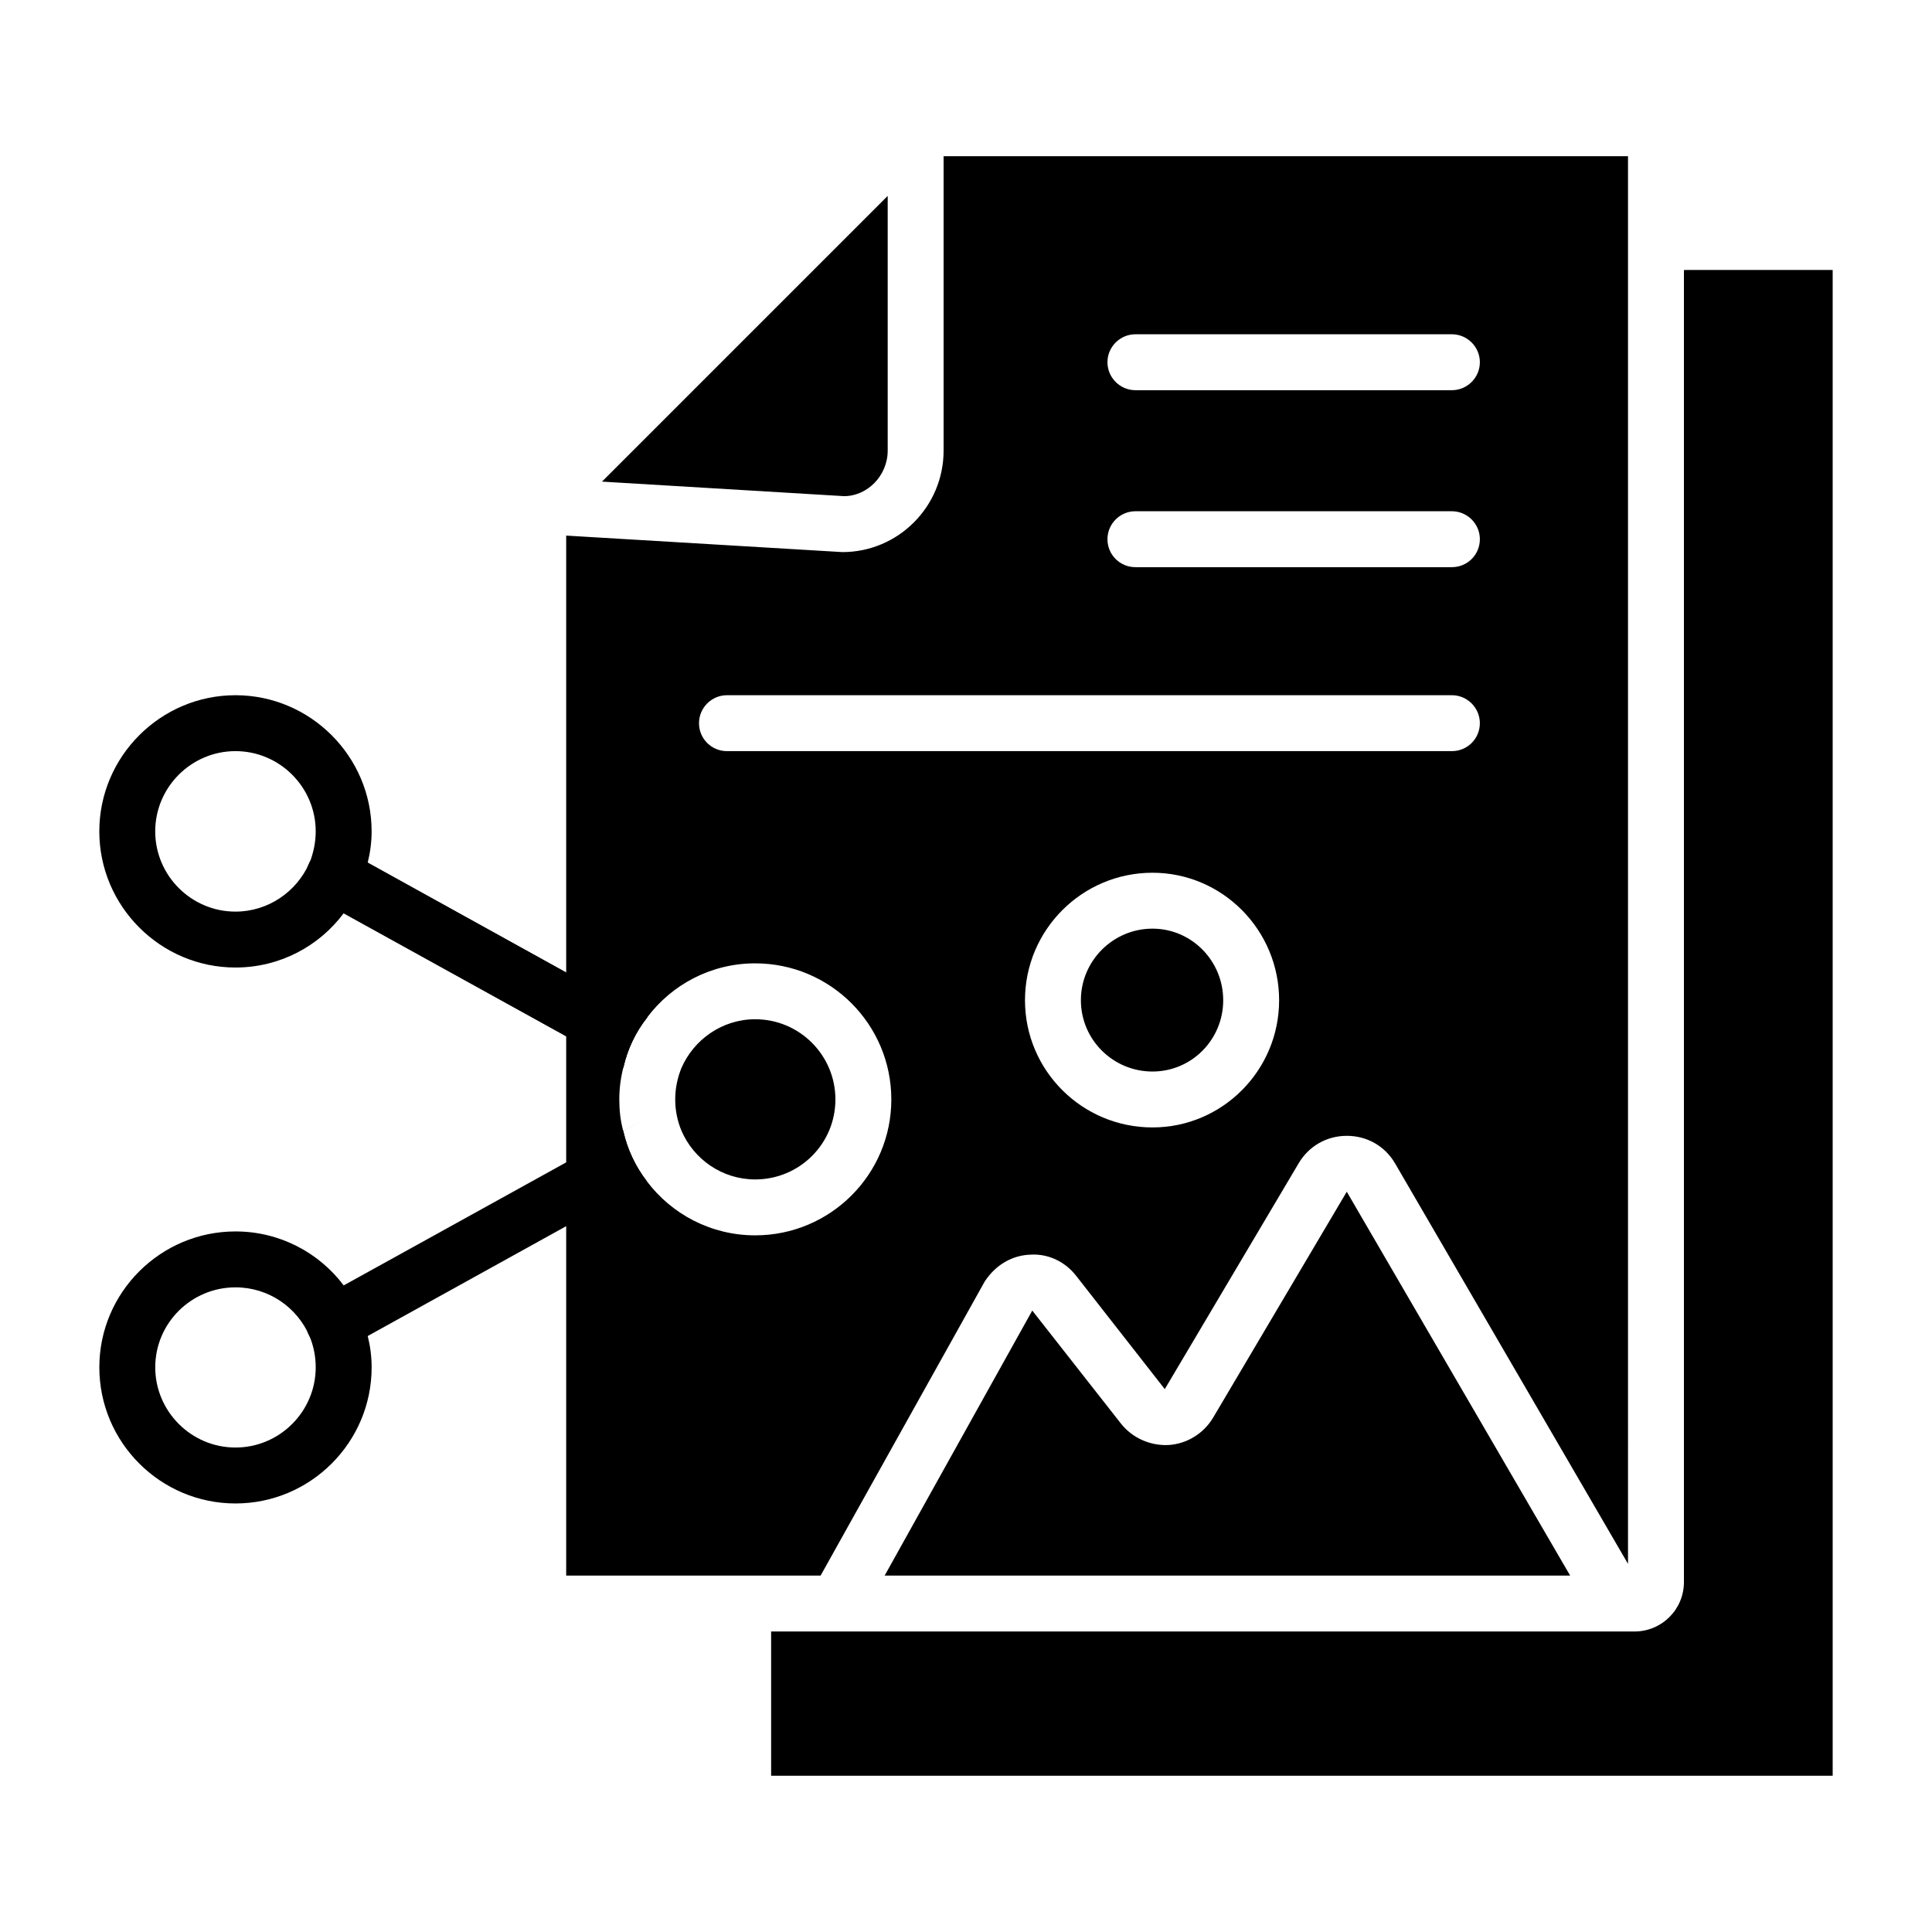 <?xml version="1.0" encoding="UTF-8"?>
<!-- Uploaded to: ICON Repo, www.iconrepo.com, Generator: ICON Repo Mixer Tools -->
<svg fill="#000000" width="800px" height="800px" version="1.1" viewBox="144 144 512 512" xmlns="http://www.w3.org/2000/svg">
 <g>
  <path d="m590.26 215.55v347.7c0 7.262-5.852 13.113-13.113 13.113h-228.79v38.23h281.32v-399.05zm-89.352 244.27-35.414 59.863c-2.519 4.227-6.969 6.965-11.855 7.262-4.816 0.223-9.559-1.852-12.594-5.703l-23.484-29.93-39.121 70.238h181.67zm-156.78-45.711c-8.742 0-16.301 5.41-19.559 12.965-1.039 2.594-1.629 5.336-1.629 8.297 0 2.965 0.594 5.703 1.629 8.223 3.262 7.633 10.816 12.965 19.559 12.965 11.781 0 21.266-9.484 21.266-21.191 0-11.699-9.484-21.258-21.266-21.258zm0 0c-8.742 0-16.301 5.41-19.559 12.965-1.039 2.594-1.629 5.336-1.629 8.297 0 2.965 0.594 5.703 1.629 8.223 3.262 7.633 10.816 12.965 19.559 12.965 11.781 0 21.266-9.484 21.266-21.191 0-11.699-9.484-21.258-21.266-21.258zm0 0c-8.742 0-16.301 5.41-19.559 12.965-1.039 2.594-1.629 5.336-1.629 8.297 0 2.965 0.594 5.703 1.629 8.223 3.262 7.633 10.816 12.965 19.559 12.965 11.781 0 21.266-9.484 21.266-21.191 0-11.699-9.484-21.258-21.266-21.258zm0 0c-8.742 0-16.301 5.41-19.559 12.965-1.039 2.594-1.629 5.336-1.629 8.297 0 2.965 0.594 5.703 1.629 8.223 3.262 7.633 10.816 12.965 19.559 12.965 11.781 0 21.266-9.484 21.266-21.191 0-11.699-9.484-21.258-21.266-21.258zm105.29-24.008c-10.445 0-18.969 8.52-18.969 18.969 0 10.445 8.52 18.891 18.969 18.891 10.371 0 18.746-8.445 18.746-18.891-0.004-10.445-8.375-18.969-18.746-18.969zm0 0c-10.445 0-18.969 8.52-18.969 18.969 0 10.445 8.52 18.891 18.969 18.891 10.371 0 18.746-8.445 18.746-18.891-0.004-10.445-8.375-18.969-18.746-18.969zm-105.29 24.008c-8.742 0-16.301 5.41-19.559 12.965-1.039 2.594-1.629 5.336-1.629 8.297 0 2.965 0.594 5.703 1.629 8.223 3.262 7.633 10.816 12.965 19.559 12.965 11.781 0 21.266-9.484 21.266-21.191 0-11.699-9.484-21.258-21.266-21.258zm0 0c-8.742 0-16.301 5.41-19.559 12.965-1.039 2.594-1.629 5.336-1.629 8.297 0 2.965 0.594 5.703 1.629 8.223 3.262 7.633 10.816 12.965 19.559 12.965 11.781 0 21.266-9.484 21.266-21.191 0-11.699-9.484-21.258-21.266-21.258zm105.29-24.008c-10.445 0-18.969 8.52-18.969 18.969 0 10.445 8.52 18.891 18.969 18.891 10.371 0 18.746-8.445 18.746-18.891-0.004-10.445-8.375-18.969-18.746-18.969zm0 0c-10.445 0-18.969 8.52-18.969 18.969 0 10.445 8.52 18.891 18.969 18.891 10.371 0 18.746-8.445 18.746-18.891-0.004-10.445-8.375-18.969-18.746-18.969zm-105.29 24.008c-8.742 0-16.301 5.41-19.559 12.965-1.039 2.594-1.629 5.336-1.629 8.297 0 2.965 0.594 5.703 1.629 8.223 3.262 7.633 10.816 12.965 19.559 12.965 11.781 0 21.266-9.484 21.266-21.191 0-11.699-9.484-21.258-21.266-21.258zm49.938-228.71v78.016c0 14.816-12.004 26.895-26.82 26.895l-73.199-4.371v275.61h67.422l43.492-77.941c2.965-4.519 7.41-6.965 12.152-7.113 4.742-0.297 9.262 1.926 12.152 5.703l23.414 29.934 35.488-59.863c2.668-4.519 7.41-7.262 12.742-7.262 5.41 0 10.148 2.742 12.816 7.336l61.715 106.1-0.004-373.04zm-49.938 285.98c-11.707 0-22.152-5.633-28.672-14.297-3.039-3.926-5.188-8.445-6.297-13.41-0.742-2.668-1.039-5.484-1.039-8.297 0-2.891 0.371-5.703 1.039-8.371 1.113-4.965 3.262-9.484 6.371-13.41 6.519-8.668 16.895-14.297 28.598-14.297 19.93 0 36.082 16.152 36.082 36.082 0 19.852-16.148 36-36.082 36zm105.29-28.598c-18.672 0-33.785-15.113-33.785-33.711 0-18.598 15.113-33.785 33.785-33.785 18.523 0 33.562 15.188 33.562 33.785 0 18.598-15.043 33.711-33.562 33.711zm79.348-99.723h-192.11c-4.074 0-7.41-3.262-7.41-7.41 0-4.074 3.332-7.41 7.41-7.41h192.11c4.074 0 7.41 3.332 7.41 7.41 0 4.148-3.336 7.41-7.41 7.41zm0-48.754h-83.867c-4.074 0-7.41-3.262-7.41-7.41 0-4.074 3.336-7.41 7.41-7.41h83.871c4.074 0 7.41 3.332 7.41 7.41-0.004 4.152-3.34 7.41-7.414 7.41zm0-46.898h-83.867c-4.074 0-7.41-3.332-7.41-7.41 0-4.074 3.336-7.41 7.41-7.41h83.871c4.074 0 7.41 3.332 7.41 7.41-0.004 4.078-3.34 7.41-7.414 7.41zm-79.348 142.7c-10.445 0-18.969 8.52-18.969 18.969 0 10.445 8.52 18.891 18.969 18.891 10.371 0 18.746-8.445 18.746-18.891-0.004-10.445-8.375-18.969-18.746-18.969zm-105.29 24.008c-8.742 0-16.301 5.41-19.559 12.965-1.039 2.594-1.629 5.336-1.629 8.297 0 2.965 0.594 5.703 1.629 8.223 3.262 7.633 10.816 12.965 19.559 12.965 11.781 0 21.266-9.484 21.266-21.191 0-11.699-9.484-21.258-21.266-21.258zm0 0c-8.742 0-16.301 5.41-19.559 12.965-1.039 2.594-1.629 5.336-1.629 8.297 0 2.965 0.594 5.703 1.629 8.223 3.262 7.633 10.816 12.965 19.559 12.965 11.781 0 21.266-9.484 21.266-21.191 0-11.699-9.484-21.258-21.266-21.258zm105.29-24.008c-10.445 0-18.969 8.52-18.969 18.969 0 10.445 8.52 18.891 18.969 18.891 10.371 0 18.746-8.445 18.746-18.891-0.004-10.445-8.375-18.969-18.746-18.969zm0 0c-10.445 0-18.969 8.52-18.969 18.969 0 10.445 8.52 18.891 18.969 18.891 10.371 0 18.746-8.445 18.746-18.891-0.004-10.445-8.375-18.969-18.746-18.969zm-105.29 24.008c-8.742 0-16.301 5.41-19.559 12.965-1.039 2.594-1.629 5.336-1.629 8.297 0 2.965 0.594 5.703 1.629 8.223 3.262 7.633 10.816 12.965 19.559 12.965 11.781 0 21.266-9.484 21.266-21.191 0-11.699-9.484-21.258-21.266-21.258zm0 0c-8.742 0-16.301 5.41-19.559 12.965-1.039 2.594-1.629 5.336-1.629 8.297 0 2.965 0.594 5.703 1.629 8.223 3.262 7.633 10.816 12.965 19.559 12.965 11.781 0 21.266-9.484 21.266-21.191 0-11.699-9.484-21.258-21.266-21.258zm0 0c-8.742 0-16.301 5.41-19.559 12.965-1.039 2.594-1.629 5.336-1.629 8.297 0 2.965 0.594 5.703 1.629 8.223 3.262 7.633 10.816 12.965 19.559 12.965 11.781 0 21.266-9.484 21.266-21.191 0-11.699-9.484-21.258-21.266-21.258zm0 0c-8.742 0-16.301 5.41-19.559 12.965-1.039 2.594-1.629 5.336-1.629 8.297 0 2.965 0.594 5.703 1.629 8.223 3.262 7.633 10.816 12.965 19.559 12.965 11.781 0 21.266-9.484 21.266-21.191 0-11.699-9.484-21.258-21.266-21.258zm0 0c-8.742 0-16.301 5.41-19.559 12.965-1.039 2.594-1.629 5.336-1.629 8.297 0 2.965 0.594 5.703 1.629 8.223 3.262 7.633 10.816 12.965 19.559 12.965 11.781 0 21.266-9.484 21.266-21.191 0-11.699-9.484-21.258-21.266-21.258zm-40.598-142.48 64.16 3.852c6.148 0 11.559-5.41 11.559-12.078v-67.492z"/>
  <path d="m206.4 328.24c-19.855 0-36.082 16.227-36.082 36.082s16.227 36.082 36.082 36.082c11.707 0 22.152-5.633 28.672-14.375 3.039-3.926 5.262-8.445 6.371-13.41 0.668-2.668 1.039-5.484 1.039-8.297 0-19.855-16.227-36.082-36.082-36.082zm0 57.348c-11.707 0-21.266-9.559-21.266-21.266s9.559-21.266 21.266-21.266c11.707 0 21.266 9.559 21.266 21.266 0 2.891-0.594 5.633-1.555 8.148-0.074 0-0.074 0.074-0.074 0.074-0.078 0.148-0.152 0.223-0.152 0.371-3.332 7.41-10.816 12.672-19.484 12.672z"/>
  <path d="m241.45 498.05c-1.109-4.965-3.336-9.484-6.371-13.41-6.519-8.668-16.965-14.297-28.672-14.297-19.855 0-36.082 16.152-36.082 36.008 0 19.93 16.227 36.082 36.082 36.082 19.855 0 36.082-16.152 36.082-36.082 0-2.816-0.371-5.633-1.039-8.301zm-35.043 29.562c-11.707 0-21.266-9.559-21.266-21.262 0-11.707 9.559-21.188 21.266-21.188 8.816 0 16.375 5.336 19.633 12.965 1.039 2.519 1.629 5.262 1.629 8.223 0 11.703-9.555 21.262-21.262 21.262z"/>
  <path d="m315.54 413.59c-3.113 3.926-5.262 8.445-6.371 13.41l-15.113-8.371-58.977-32.602-6.148-3.406c-3.484-1.926-4.816-6.223-3.039-9.707 0-0.148 0.074-0.223 0.148-0.371 0 0 0-0.074 0.074-0.074 1.926-3.481 6.371-4.816 10.004-2.816l5.336 2.965 52.605 29.117z"/>
  <path d="m315.46 457.09-21.41 11.855-52.605 29.117-5.336 2.961c-1.188 0.668-2.371 0.965-3.629 0.965-2.594 0-5.113-1.406-6.445-3.852-2-3.559-0.742-8.078 2.891-10.078l6.148-3.406 58.977-32.602 15.113-8.371c1.113 4.961 3.262 9.48 6.297 13.41z"/>
  <path d="m315.54 413.59c-3.113 3.926-5.262 8.445-6.371 13.41l-15.113-8.371-58.977-32.602-6.148-3.406c-3.484-1.926-4.816-6.223-3.039-9.707 0-0.148 0.074-0.223 0.148-0.371 0 0 0-0.074 0.074-0.074 1.926-3.481 6.371-4.816 10.004-2.816l5.336 2.965 52.605 29.117z"/>
  <path d="m314.5 440.71-5.336 2.965-15.113 8.371-58.977 32.598-6.148 3.41"/>
 </g>
</svg>